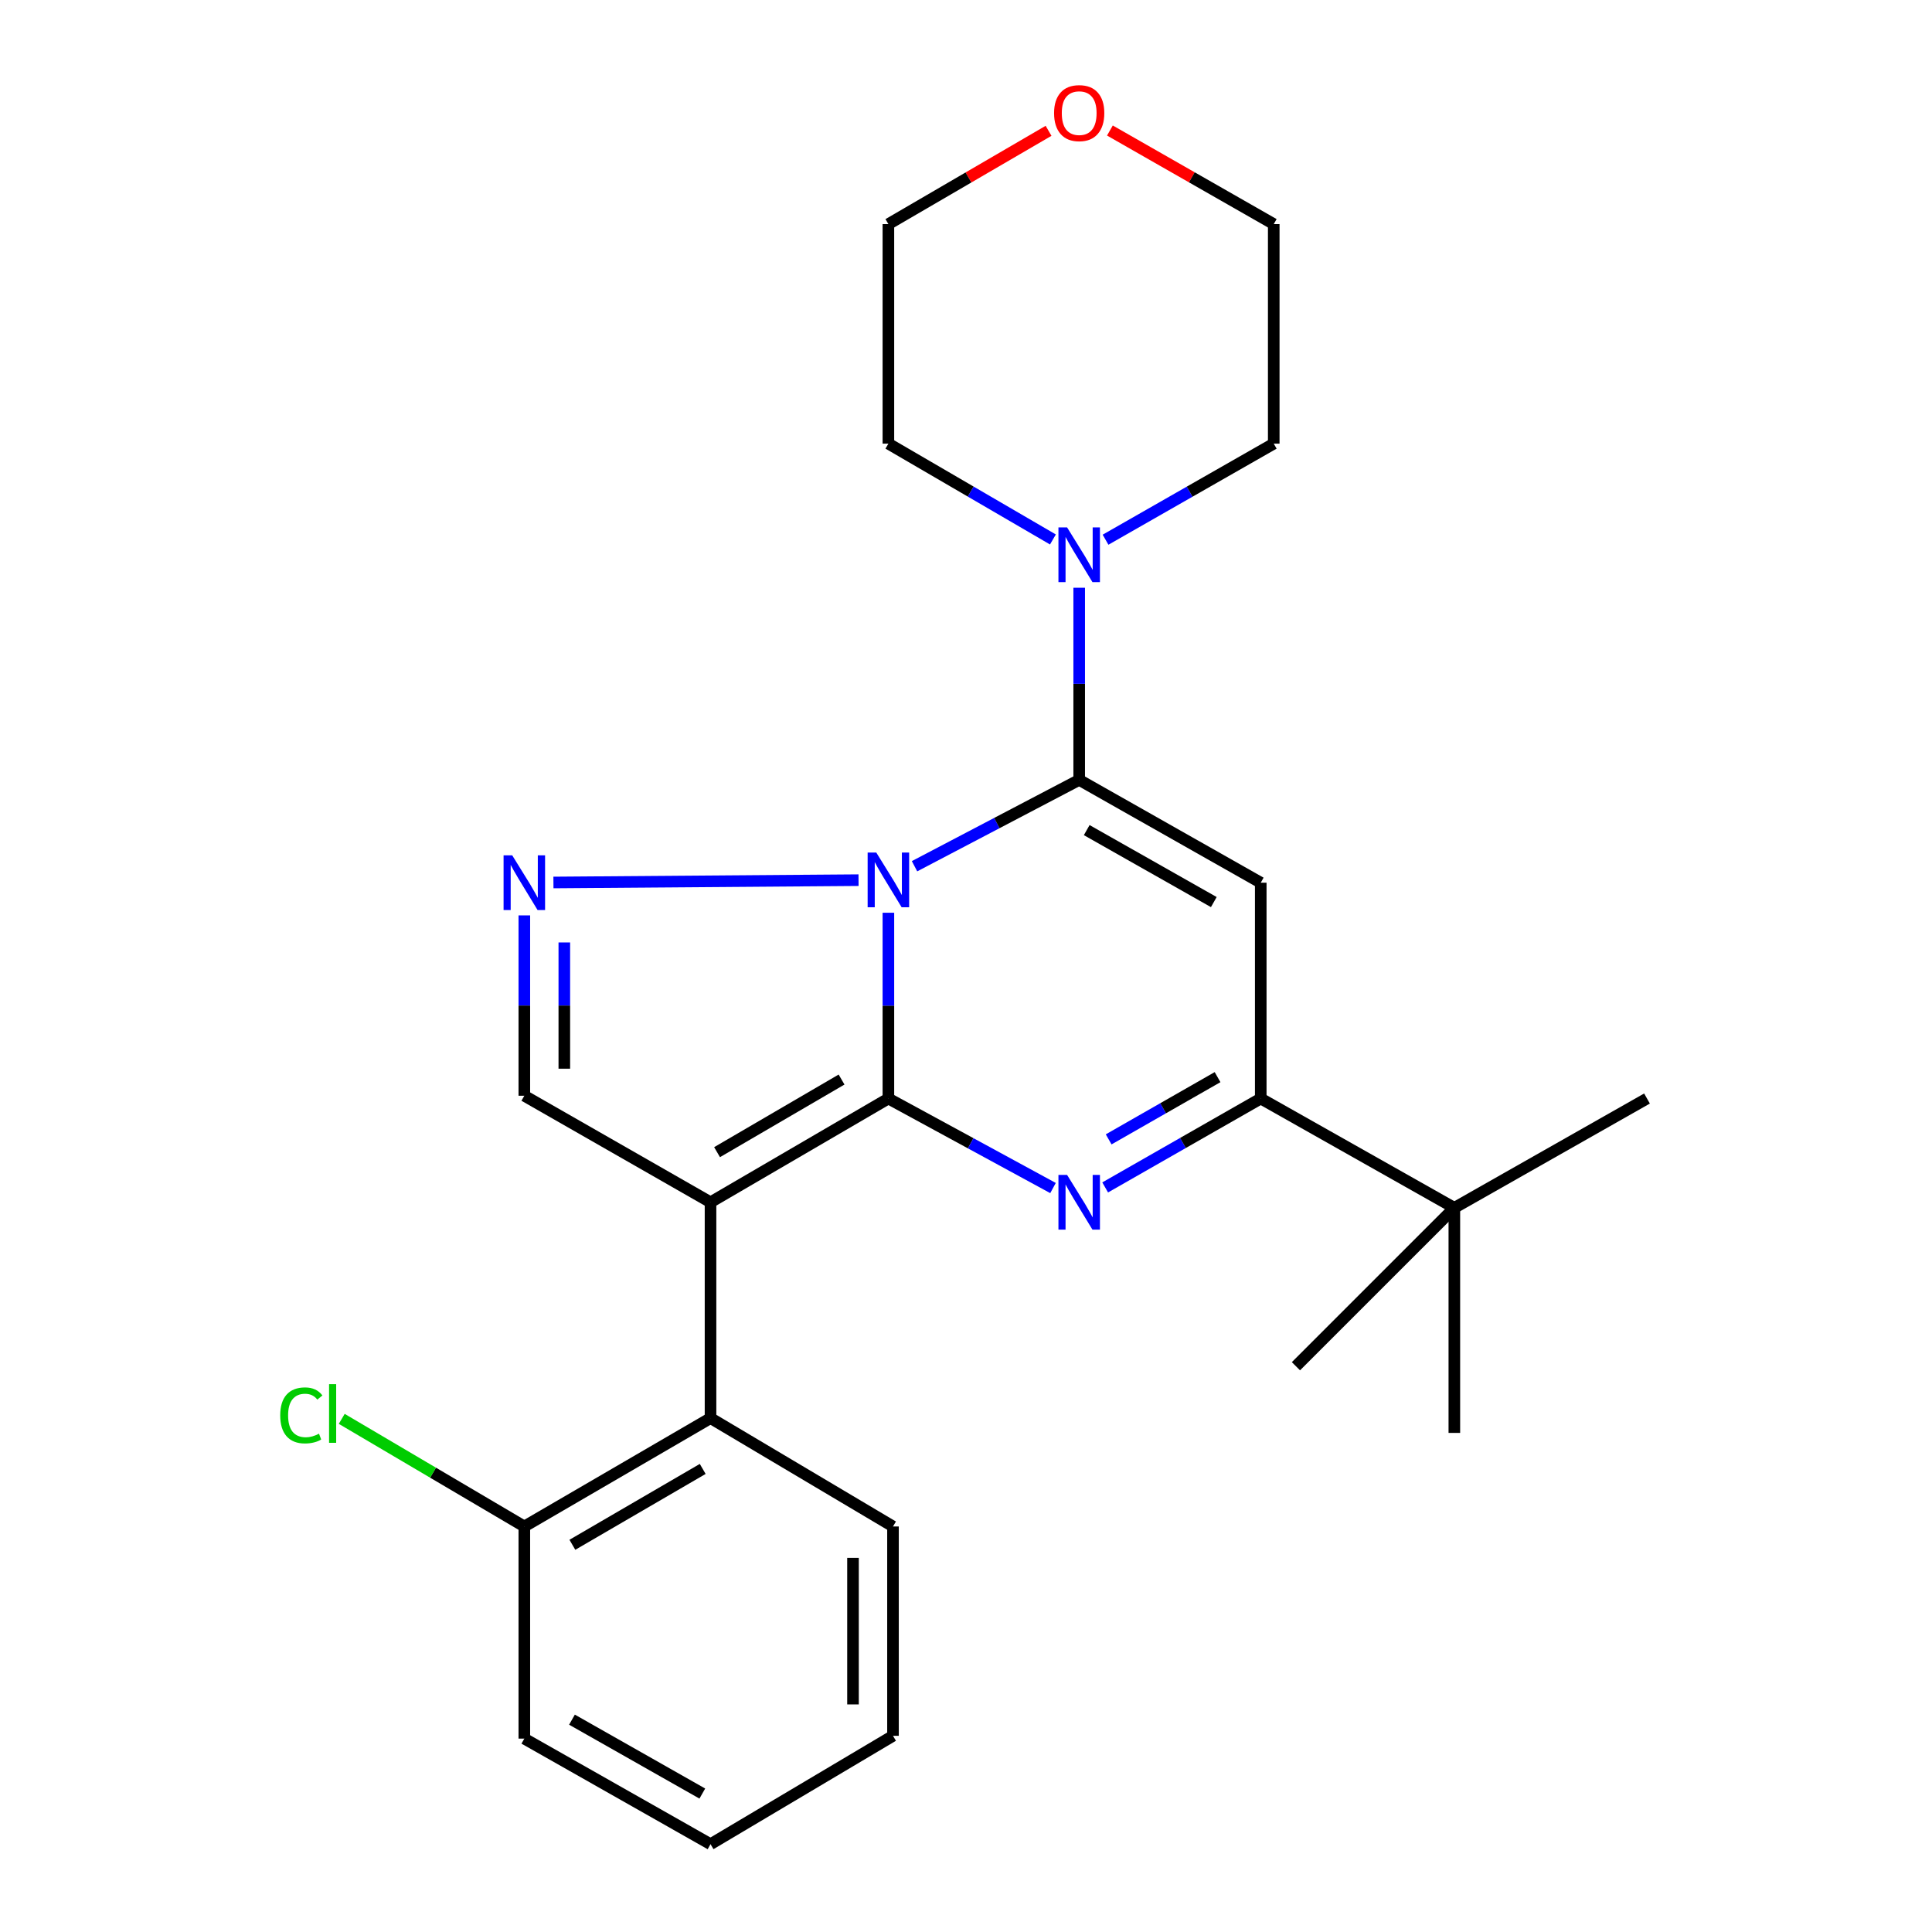 <?xml version='1.0' encoding='iso-8859-1'?>
<svg version='1.1' baseProfile='full'
              xmlns='http://www.w3.org/2000/svg'
                      xmlns:rdkit='http://www.rdkit.org/xml'
                      xmlns:xlink='http://www.w3.org/1999/xlink'
                  xml:space='preserve'
width='1000px' height='1000px' viewBox='0 0 1000 1000'>
<!-- END OF HEADER -->
<rect style='opacity:1.0;fill:#FFFFFF;stroke:none' width='1000' height='1000' x='0' y='0'> </rect>
<path class='bond-0' d='M 459.83,568.593 L 459.83,520.516' style='fill:none;fill-rule:evenodd;stroke:#000000;stroke-width:6px;stroke-linecap:butt;stroke-linejoin:miter;stroke-opacity:1' />
<path class='bond-0' d='M 459.83,520.516 L 459.83,472.439' style='fill:none;fill-rule:evenodd;stroke:#0000FF;stroke-width:6px;stroke-linecap:butt;stroke-linejoin:miter;stroke-opacity:1' />
<path class='bond-2' d='M 459.83,568.593 L 367.766,622.295' style='fill:none;fill-rule:evenodd;stroke:#000000;stroke-width:6px;stroke-linecap:butt;stroke-linejoin:miter;stroke-opacity:1' />
<path class='bond-2' d='M 435.591,558.769 L 371.147,596.36' style='fill:none;fill-rule:evenodd;stroke:#000000;stroke-width:6px;stroke-linecap:butt;stroke-linejoin:miter;stroke-opacity:1' />
<path class='bond-3' d='M 459.83,568.593 L 502.433,591.76' style='fill:none;fill-rule:evenodd;stroke:#000000;stroke-width:6px;stroke-linecap:butt;stroke-linejoin:miter;stroke-opacity:1' />
<path class='bond-3' d='M 502.433,591.76 L 545.036,614.926' style='fill:none;fill-rule:evenodd;stroke:#0000FF;stroke-width:6px;stroke-linecap:butt;stroke-linejoin:miter;stroke-opacity:1' />
<path class='bond-1' d='M 473.358,448.358 L 515.972,426.013' style='fill:none;fill-rule:evenodd;stroke:#0000FF;stroke-width:6px;stroke-linecap:butt;stroke-linejoin:miter;stroke-opacity:1' />
<path class='bond-1' d='M 515.972,426.013 L 558.587,403.669' style='fill:none;fill-rule:evenodd;stroke:#000000;stroke-width:6px;stroke-linecap:butt;stroke-linejoin:miter;stroke-opacity:1' />
<path class='bond-5' d='M 444.379,455.569 L 286.455,456.773' style='fill:none;fill-rule:evenodd;stroke:#0000FF;stroke-width:6px;stroke-linecap:butt;stroke-linejoin:miter;stroke-opacity:1' />
<path class='bond-8' d='M 558.587,403.669 L 558.587,353.944' style='fill:none;fill-rule:evenodd;stroke:#000000;stroke-width:6px;stroke-linecap:butt;stroke-linejoin:miter;stroke-opacity:1' />
<path class='bond-8' d='M 558.587,353.944 L 558.587,304.219' style='fill:none;fill-rule:evenodd;stroke:#0000FF;stroke-width:6px;stroke-linecap:butt;stroke-linejoin:miter;stroke-opacity:1' />
<path class='bond-26' d='M 558.587,403.669 L 652.559,456.888' style='fill:none;fill-rule:evenodd;stroke:#000000;stroke-width:6px;stroke-linecap:butt;stroke-linejoin:miter;stroke-opacity:1' />
<path class='bond-26' d='M 562.482,429.663 L 628.263,466.916' style='fill:none;fill-rule:evenodd;stroke:#000000;stroke-width:6px;stroke-linecap:butt;stroke-linejoin:miter;stroke-opacity:1' />
<path class='bond-7' d='M 367.766,622.295 L 271.39,567.155' style='fill:none;fill-rule:evenodd;stroke:#000000;stroke-width:6px;stroke-linecap:butt;stroke-linejoin:miter;stroke-opacity:1' />
<path class='bond-9' d='M 367.766,622.295 L 367.766,734.011' style='fill:none;fill-rule:evenodd;stroke:#000000;stroke-width:6px;stroke-linecap:butt;stroke-linejoin:miter;stroke-opacity:1' />
<path class='bond-6' d='M 572.033,614.611 L 612.296,591.602' style='fill:none;fill-rule:evenodd;stroke:#0000FF;stroke-width:6px;stroke-linecap:butt;stroke-linejoin:miter;stroke-opacity:1' />
<path class='bond-6' d='M 612.296,591.602 L 652.559,568.593' style='fill:none;fill-rule:evenodd;stroke:#000000;stroke-width:6px;stroke-linecap:butt;stroke-linejoin:miter;stroke-opacity:1' />
<path class='bond-6' d='M 573.842,589.737 L 602.026,573.63' style='fill:none;fill-rule:evenodd;stroke:#0000FF;stroke-width:6px;stroke-linecap:butt;stroke-linejoin:miter;stroke-opacity:1' />
<path class='bond-6' d='M 602.026,573.63 L 630.21,557.524' style='fill:none;fill-rule:evenodd;stroke:#000000;stroke-width:6px;stroke-linecap:butt;stroke-linejoin:miter;stroke-opacity:1' />
<path class='bond-4' d='M 652.559,456.888 L 652.559,568.593' style='fill:none;fill-rule:evenodd;stroke:#000000;stroke-width:6px;stroke-linecap:butt;stroke-linejoin:miter;stroke-opacity:1' />
<path class='bond-25' d='M 271.39,473.805 L 271.39,520.48' style='fill:none;fill-rule:evenodd;stroke:#0000FF;stroke-width:6px;stroke-linecap:butt;stroke-linejoin:miter;stroke-opacity:1' />
<path class='bond-25' d='M 271.39,520.48 L 271.39,567.155' style='fill:none;fill-rule:evenodd;stroke:#000000;stroke-width:6px;stroke-linecap:butt;stroke-linejoin:miter;stroke-opacity:1' />
<path class='bond-25' d='M 292.089,487.807 L 292.089,520.48' style='fill:none;fill-rule:evenodd;stroke:#0000FF;stroke-width:6px;stroke-linecap:butt;stroke-linejoin:miter;stroke-opacity:1' />
<path class='bond-25' d='M 292.089,520.48 L 292.089,553.153' style='fill:none;fill-rule:evenodd;stroke:#000000;stroke-width:6px;stroke-linecap:butt;stroke-linejoin:miter;stroke-opacity:1' />
<path class='bond-10' d='M 652.559,568.593 L 752.765,625.181' style='fill:none;fill-rule:evenodd;stroke:#000000;stroke-width:6px;stroke-linecap:butt;stroke-linejoin:miter;stroke-opacity:1' />
<path class='bond-14' d='M 572.226,279.355 L 615.756,254.491' style='fill:none;fill-rule:evenodd;stroke:#0000FF;stroke-width:6px;stroke-linecap:butt;stroke-linejoin:miter;stroke-opacity:1' />
<path class='bond-14' d='M 615.756,254.491 L 659.286,229.626' style='fill:none;fill-rule:evenodd;stroke:#000000;stroke-width:6px;stroke-linecap:butt;stroke-linejoin:miter;stroke-opacity:1' />
<path class='bond-15' d='M 544.99,279.227 L 502.41,254.427' style='fill:none;fill-rule:evenodd;stroke:#0000FF;stroke-width:6px;stroke-linecap:butt;stroke-linejoin:miter;stroke-opacity:1' />
<path class='bond-15' d='M 502.41,254.427 L 459.83,229.626' style='fill:none;fill-rule:evenodd;stroke:#000000;stroke-width:6px;stroke-linecap:butt;stroke-linejoin:miter;stroke-opacity:1' />
<path class='bond-11' d='M 367.766,734.011 L 271.39,790.105' style='fill:none;fill-rule:evenodd;stroke:#000000;stroke-width:6px;stroke-linecap:butt;stroke-linejoin:miter;stroke-opacity:1' />
<path class='bond-11' d='M 363.722,760.314 L 296.259,799.58' style='fill:none;fill-rule:evenodd;stroke:#000000;stroke-width:6px;stroke-linecap:butt;stroke-linejoin:miter;stroke-opacity:1' />
<path class='bond-16' d='M 367.766,734.011 L 462.211,790.105' style='fill:none;fill-rule:evenodd;stroke:#000000;stroke-width:6px;stroke-linecap:butt;stroke-linejoin:miter;stroke-opacity:1' />
<path class='bond-17' d='M 752.765,625.181 L 852.487,568.593' style='fill:none;fill-rule:evenodd;stroke:#000000;stroke-width:6px;stroke-linecap:butt;stroke-linejoin:miter;stroke-opacity:1' />
<path class='bond-18' d='M 752.765,625.181 L 670.774,707.16' style='fill:none;fill-rule:evenodd;stroke:#000000;stroke-width:6px;stroke-linecap:butt;stroke-linejoin:miter;stroke-opacity:1' />
<path class='bond-19' d='M 752.765,625.181 L 752.765,741.669' style='fill:none;fill-rule:evenodd;stroke:#000000;stroke-width:6px;stroke-linecap:butt;stroke-linejoin:miter;stroke-opacity:1' />
<path class='bond-13' d='M 271.39,790.105 L 224.136,762.253' style='fill:none;fill-rule:evenodd;stroke:#000000;stroke-width:6px;stroke-linecap:butt;stroke-linejoin:miter;stroke-opacity:1' />
<path class='bond-13' d='M 224.136,762.253 L 176.882,734.401' style='fill:none;fill-rule:evenodd;stroke:#00CC00;stroke-width:6px;stroke-linecap:butt;stroke-linejoin:miter;stroke-opacity:1' />
<path class='bond-22' d='M 271.39,790.105 L 271.39,899.901' style='fill:none;fill-rule:evenodd;stroke:#000000;stroke-width:6px;stroke-linecap:butt;stroke-linejoin:miter;stroke-opacity:1' />
<path class='bond-12' d='M 542.729,67.708 L 501.28,91.855' style='fill:none;fill-rule:evenodd;stroke:#FF0000;stroke-width:6px;stroke-linecap:butt;stroke-linejoin:miter;stroke-opacity:1' />
<path class='bond-12' d='M 501.28,91.855 L 459.83,116.001' style='fill:none;fill-rule:evenodd;stroke:#000000;stroke-width:6px;stroke-linecap:butt;stroke-linejoin:miter;stroke-opacity:1' />
<path class='bond-28' d='M 574.486,67.554 L 616.886,91.778' style='fill:none;fill-rule:evenodd;stroke:#FF0000;stroke-width:6px;stroke-linecap:butt;stroke-linejoin:miter;stroke-opacity:1' />
<path class='bond-28' d='M 616.886,91.778 L 659.286,116.001' style='fill:none;fill-rule:evenodd;stroke:#000000;stroke-width:6px;stroke-linecap:butt;stroke-linejoin:miter;stroke-opacity:1' />
<path class='bond-20' d='M 659.286,229.626 L 659.286,116.001' style='fill:none;fill-rule:evenodd;stroke:#000000;stroke-width:6px;stroke-linecap:butt;stroke-linejoin:miter;stroke-opacity:1' />
<path class='bond-21' d='M 459.83,229.626 L 459.83,116.001' style='fill:none;fill-rule:evenodd;stroke:#000000;stroke-width:6px;stroke-linecap:butt;stroke-linejoin:miter;stroke-opacity:1' />
<path class='bond-23' d='M 462.211,790.105 L 462.211,898.452' style='fill:none;fill-rule:evenodd;stroke:#000000;stroke-width:6px;stroke-linecap:butt;stroke-linejoin:miter;stroke-opacity:1' />
<path class='bond-23' d='M 441.512,806.357 L 441.512,882.2' style='fill:none;fill-rule:evenodd;stroke:#000000;stroke-width:6px;stroke-linecap:butt;stroke-linejoin:miter;stroke-opacity:1' />
<path class='bond-27' d='M 271.39,899.901 L 367.766,954.545' style='fill:none;fill-rule:evenodd;stroke:#000000;stroke-width:6px;stroke-linecap:butt;stroke-linejoin:miter;stroke-opacity:1' />
<path class='bond-27' d='M 296.056,890.091 L 363.519,928.343' style='fill:none;fill-rule:evenodd;stroke:#000000;stroke-width:6px;stroke-linecap:butt;stroke-linejoin:miter;stroke-opacity:1' />
<path class='bond-24' d='M 462.211,898.452 L 367.766,954.545' style='fill:none;fill-rule:evenodd;stroke:#000000;stroke-width:6px;stroke-linecap:butt;stroke-linejoin:miter;stroke-opacity:1' />
<path  class='atom-1' d='M 453.57 441.291
L 462.85 456.291
Q 463.77 457.771, 465.25 460.451
Q 466.73 463.131, 466.81 463.291
L 466.81 441.291
L 470.57 441.291
L 470.57 469.611
L 466.69 469.611
L 456.73 453.211
Q 455.57 451.291, 454.33 449.091
Q 453.13 446.891, 452.77 446.211
L 452.77 469.611
L 449.09 469.611
L 449.09 441.291
L 453.57 441.291
' fill='#0000FF'/>
<path  class='atom-4' d='M 552.327 608.135
L 561.607 623.135
Q 562.527 624.615, 564.007 627.295
Q 565.487 629.975, 565.567 630.135
L 565.567 608.135
L 569.327 608.135
L 569.327 636.455
L 565.447 636.455
L 555.487 620.055
Q 554.327 618.135, 553.087 615.935
Q 551.887 613.735, 551.527 613.055
L 551.527 636.455
L 547.847 636.455
L 547.847 608.135
L 552.327 608.135
' fill='#0000FF'/>
<path  class='atom-6' d='M 265.13 442.728
L 274.41 457.728
Q 275.33 459.208, 276.81 461.888
Q 278.29 464.568, 278.37 464.728
L 278.37 442.728
L 282.13 442.728
L 282.13 471.048
L 278.25 471.048
L 268.29 454.648
Q 267.13 452.728, 265.89 450.528
Q 264.69 448.328, 264.33 447.648
L 264.33 471.048
L 260.65 471.048
L 260.65 442.728
L 265.13 442.728
' fill='#0000FF'/>
<path  class='atom-9' d='M 552.327 272.986
L 561.607 287.986
Q 562.527 289.466, 564.007 292.146
Q 565.487 294.826, 565.567 294.986
L 565.567 272.986
L 569.327 272.986
L 569.327 301.306
L 565.447 301.306
L 555.487 284.906
Q 554.327 282.986, 553.087 280.786
Q 551.887 278.586, 551.527 277.906
L 551.527 301.306
L 547.847 301.306
L 547.847 272.986
L 552.327 272.986
' fill='#0000FF'/>
<path  class='atom-13' d='M 545.587 58.55
Q 545.587 51.75, 548.947 47.95
Q 552.307 44.15, 558.587 44.15
Q 564.867 44.15, 568.227 47.95
Q 571.587 51.75, 571.587 58.55
Q 571.587 65.43, 568.187 69.35
Q 564.787 73.23, 558.587 73.23
Q 552.347 73.23, 548.947 69.35
Q 545.587 65.47, 545.587 58.55
M 558.587 70.03
Q 562.907 70.03, 565.227 67.15
Q 567.587 64.23, 567.587 58.55
Q 567.587 52.99, 565.227 50.19
Q 562.907 47.35, 558.587 47.35
Q 554.267 47.35, 551.907 50.15
Q 549.587 52.95, 549.587 58.55
Q 549.587 64.27, 551.907 67.15
Q 554.267 70.03, 558.587 70.03
' fill='#FF0000'/>
<path  class='atom-14' d='M 145.043 732.599
Q 145.043 725.559, 148.323 721.879
Q 151.643 718.159, 157.923 718.159
Q 163.763 718.159, 166.883 722.279
L 164.243 724.439
Q 161.963 721.439, 157.923 721.439
Q 153.643 721.439, 151.363 724.319
Q 149.123 727.159, 149.123 732.599
Q 149.123 738.199, 151.443 741.079
Q 153.803 743.959, 158.363 743.959
Q 161.483 743.959, 165.123 742.079
L 166.243 745.079
Q 164.763 746.039, 162.523 746.599
Q 160.283 747.159, 157.803 747.159
Q 151.643 747.159, 148.323 743.399
Q 145.043 739.639, 145.043 732.599
' fill='#00CC00'/>
<path  class='atom-14' d='M 170.323 716.439
L 174.003 716.439
L 174.003 746.799
L 170.323 746.799
L 170.323 716.439
' fill='#00CC00'/>
</svg>
